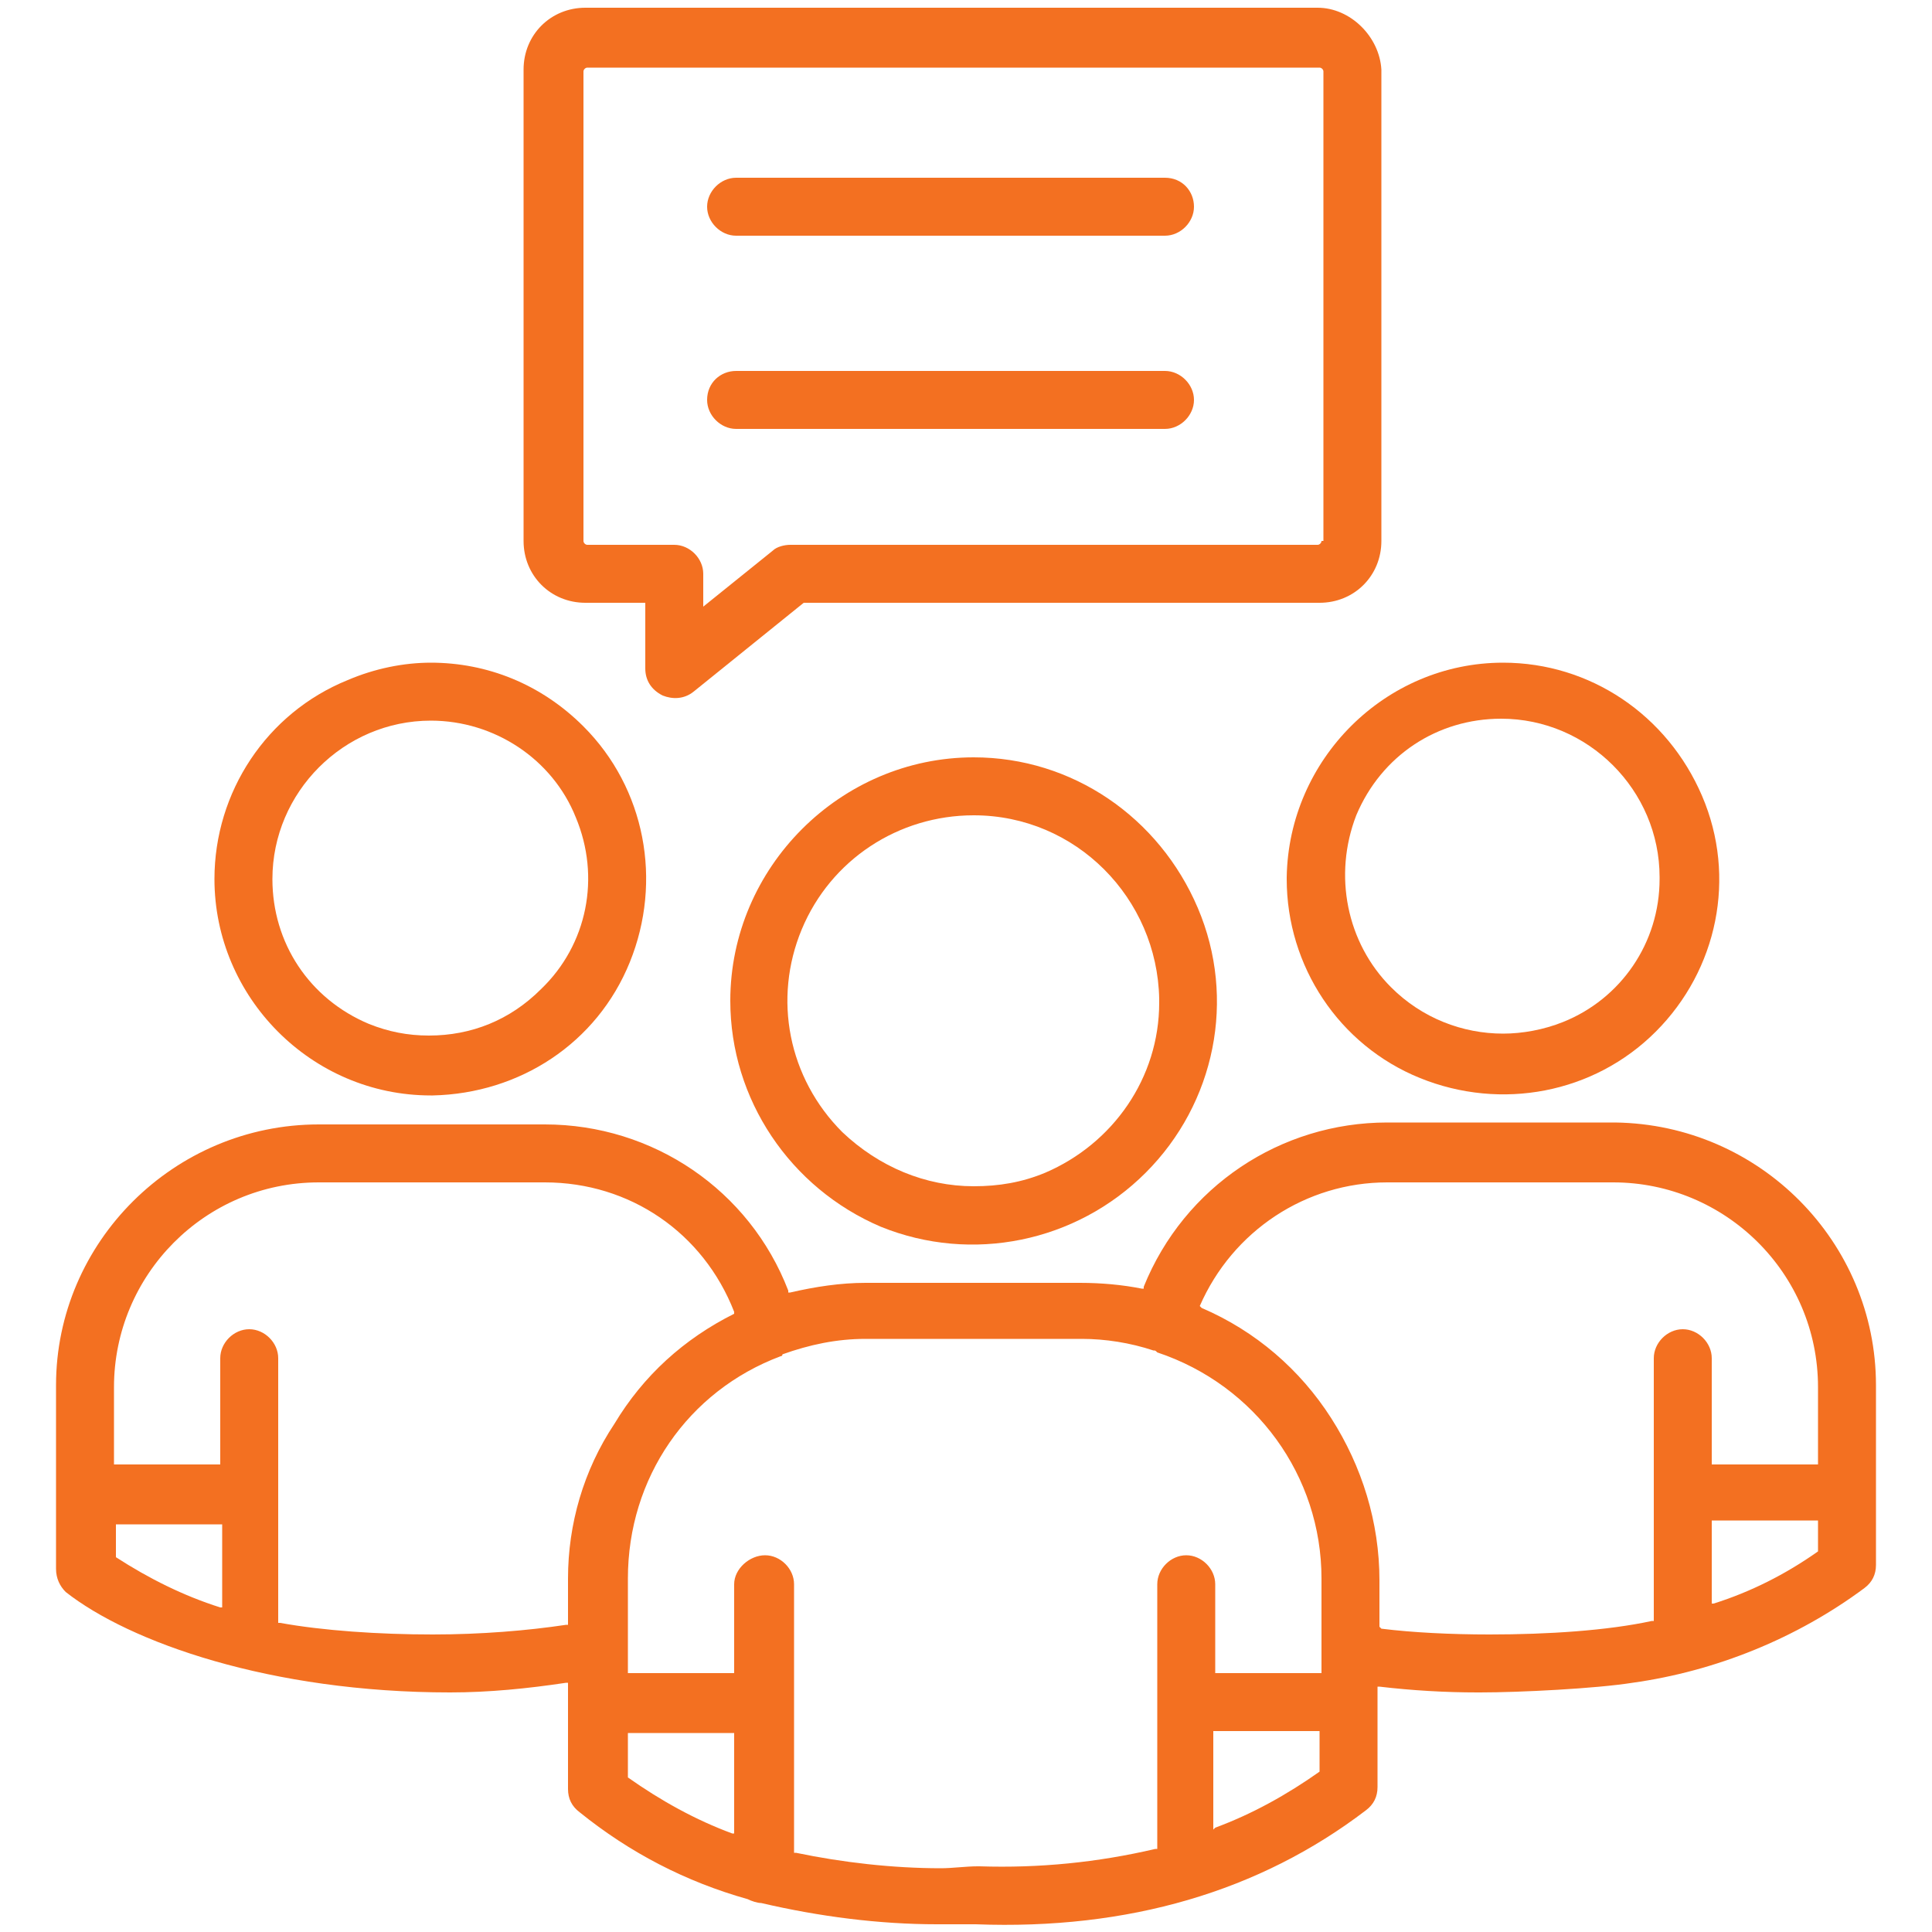 <?xml version="1.0" encoding="UTF-8"?> <!-- Generator: Adobe Illustrator 27.8.0, SVG Export Plug-In . SVG Version: 6.00 Build 0) --> <svg xmlns="http://www.w3.org/2000/svg" xmlns:xlink="http://www.w3.org/1999/xlink" version="1.1" id="Ebene_1" x="0px" y="0px" viewBox="0 0 100 100" style="enable-background:new 0 0 100 100;" xml:space="preserve"> <style type="text/css"> .st0{fill:#F37021;} </style> <g> <path class="st0" d="M77.8,34.3c-6.1,0-11.1,5-11.2,11.1l0,0.1c0,4.5,2.7,8.6,6.9,10.3c4.2,1.7,9,0.8,12.2-2.4 c3.2-3.2,4.2-8,2.4-12.2C86.3,37,82.3,34.3,77.8,34.3z M85.9,45.5c0,3.3-2,6.2-5,7.4c-1,0.4-2.1,0.6-3.1,0.6 c-2.1,0-4.2-0.8-5.8-2.4c-2.3-2.3-3-5.8-1.8-8.9c1.3-3.1,4.2-5,7.5-5c4.5,0,8.2,3.7,8.2,8.2L85.9,45.5z"></path> <path class="st0" d="M59.3,60.7c3.6-3.6,4.7-9,2.7-13.7c-2-4.7-6.5-7.8-11.6-7.8c-6.9,0-12.6,5.7-12.6,12.6c0,5.1,3.1,9.7,7.8,11.7 C50.3,65.4,55.7,64.3,59.3,60.7z M41.5,48.1c1.5-3.6,5-5.9,8.9-5.9c5.3,0,9.5,4.3,9.6,9.5v0.2c0,3.9-2.4,7.3-5.9,8.8 c-1.2,0.5-2.4,0.7-3.7,0.7c-2.5,0-4.9-1-6.8-2.8C40.8,55.8,40,51.7,41.5,48.1z"></path> <path class="st0" d="M30,93.8c2.6,2.1,5.5,3.6,8.7,4.5l0,0c0.2,0.1,0.5,0.2,0.7,0.2c3,0.7,6.1,1.1,9.1,1.1c0.7,0,1.3,0,2,0 c7.9,0.3,14.7-1.7,20.2-5.9c0.4-0.3,0.6-0.7,0.6-1.2v-5.2l0.1,0c1.7,0.2,3.4,0.3,5.1,0.3c0,0,0.1,0,0.1,0c2.1,0,6-0.2,7.9-0.5 c4.3-0.6,8.5-2.3,12-4.9c0.4-0.3,0.6-0.7,0.6-1.2v-9.3c0-7.4-6-13.5-13.5-13.6H71.8c-5.5,0-10.5,3.3-12.6,8.5l0,0.1l-0.1,0 c-1-0.2-2.1-0.3-3.2-0.3H44.8c-1.3,0-2.6,0.2-3.9,0.5l-0.1,0l0-0.1c-2-5.2-7-8.6-12.6-8.6H16.5C9,58.2,2.9,64.3,2.9,71.7v9.5 c0,0.5,0.2,0.9,0.5,1.2C6.7,85,14,87.6,23.3,87.6c2,0,4-0.2,6-0.5l0.1,0v5.5C29.4,93.1,29.6,93.5,30,93.8z M38,94.9l-0.1,0 c-1.9-0.7-3.7-1.7-5.4-2.9l0,0l0-2.3l5.5,0V94.9z M68.3,91.7L68.3,91.7c-1.7,1.2-3.5,2.2-5.4,2.9l-0.1,0.1v-5.1h5.5V91.7z M94.1,80.3L94.1,80.3c-1.7,1.2-3.5,2.1-5.4,2.7l-0.1,0v-4.3h5.5V80.3z M62.1,67.6c1.7-3.9,5.5-6.4,9.7-6.4h11.7 c5.8,0,10.6,4.7,10.6,10.6v4l-5.5,0v-5.5c0-0.8-0.7-1.5-1.5-1.5c-0.8,0-1.5,0.7-1.5,1.5v13.6l-0.1,0c-2.3,0.5-5.4,0.7-8.4,0.7 c-2,0-4-0.1-5.6-0.3l0,0l-0.1-0.1l0,0v-2.4c0-3-0.9-5.9-2.5-8.4c-1.6-2.5-3.9-4.5-6.7-5.7L62.1,67.6L62.1,67.6z M40.5,70.1 c1.4-0.5,2.8-0.8,4.3-0.8h11.2c1.2,0,2.5,0.2,3.7,0.6c0.1,0,0.1,0,0.2,0.1c5.1,1.7,8.5,6.4,8.5,11.7v4.9h-5.5V82 c0-0.8-0.7-1.5-1.5-1.5s-1.5,0.7-1.5,1.5v13.7l-0.1,0c-3,0.7-6,1-9.1,0.9h-0.1c-0.6,0-1.3,0.1-1.9,0.1c-2.5,0-5.1-0.3-7.5-0.8 l-0.1,0V82c0-0.8-0.7-1.5-1.5-1.5S38,81.2,38,82v4.6h-5.5v-4.9c0-5.2,3.1-9.7,7.9-11.5C40.4,70.2,40.5,70.2,40.5,70.1z M11.5,83.2 l-0.1,0c-1.9-0.6-3.7-1.5-5.4-2.6l0,0v-1.7h5.5V83.2z M29.4,81.7v2.4l-0.1,0c-2,0.3-4.4,0.5-6.9,0.5c-2.8,0-5.7-0.2-7.9-0.6h-0.1 l0-0.1V70.3c0-0.8-0.7-1.5-1.5-1.5s-1.5,0.7-1.5,1.5v5.5H5.9v-4c0-5.8,4.7-10.6,10.6-10.6h11.7c4.4,0,8.2,2.6,9.8,6.7l0,0.1L38,68 c-2.6,1.3-4.7,3.2-6.2,5.7C30.2,76.1,29.4,78.9,29.4,81.7z"></path> <path class="st0" d="M60.3,22.2c0.8,0,1.5-0.7,1.5-1.5s-0.7-1.5-1.5-1.5H38.1c-0.8,0-1.5,0.6-1.5,1.5l0,0v0c0,0.8,0.7,1.5,1.5,1.5 H60.3z"></path> <path class="st0" d="M22.3,34.3c-1.4,0-2.9,0.3-4.3,0.9c-4.2,1.7-6.9,5.8-6.9,10.3c0,6.1,5,11.2,11.2,11.2h0.1 c4.5-0.1,8.5-2.7,10.2-6.9c1.7-4.2,0.8-9-2.4-12.2C28,35.4,25.2,34.3,22.3,34.3z M28,51.2c-1.6,1.6-3.6,2.4-5.8,2.4 c-1.1,0-2.1-0.2-3.1-0.6c-3.1-1.3-5-4.2-5-7.5c0-4.5,3.7-8.2,8.2-8.2v0c3.3,0,6.3,2,7.5,5C31.1,45.4,30.4,48.9,28,51.2z"></path> <path class="st0" d="M60.3,9.2H38.1c-0.8,0-1.5,0.7-1.5,1.5l0,0v0c0,0.8,0.7,1.5,1.5,1.5h22.2c0.8,0,1.5-0.7,1.5-1.5 C61.8,9.9,61.2,9.2,60.3,9.2z"></path> <path class="st0" d="M68.2,0.4H30.3c-1.8,0-3.2,1.4-3.2,3.2V28c0,1.8,1.4,3.2,3.2,3.2h3.1v3.4c0,0.6,0.3,1.1,0.9,1.4 c0.5,0.2,1.1,0.2,1.6-0.2l5.7-4.6l26.7,0c1.8,0,3.2-1.4,3.2-3.2V3.6C71.4,1.9,69.9,0.4,68.2,0.4z M68.4,28c0,0.1-0.1,0.2-0.2,0.2 H40.9c-0.3,0-0.7,0.1-0.9,0.3l-3.6,2.9v-1.7c0-0.8-0.7-1.5-1.5-1.5h-4.5c-0.1,0-0.2-0.1-0.2-0.2l0-24.3c0-0.1,0.1-0.2,0.2-0.2h37.9 c0.1,0,0.2,0.1,0.2,0.2V28z"></path> </g> </svg> 